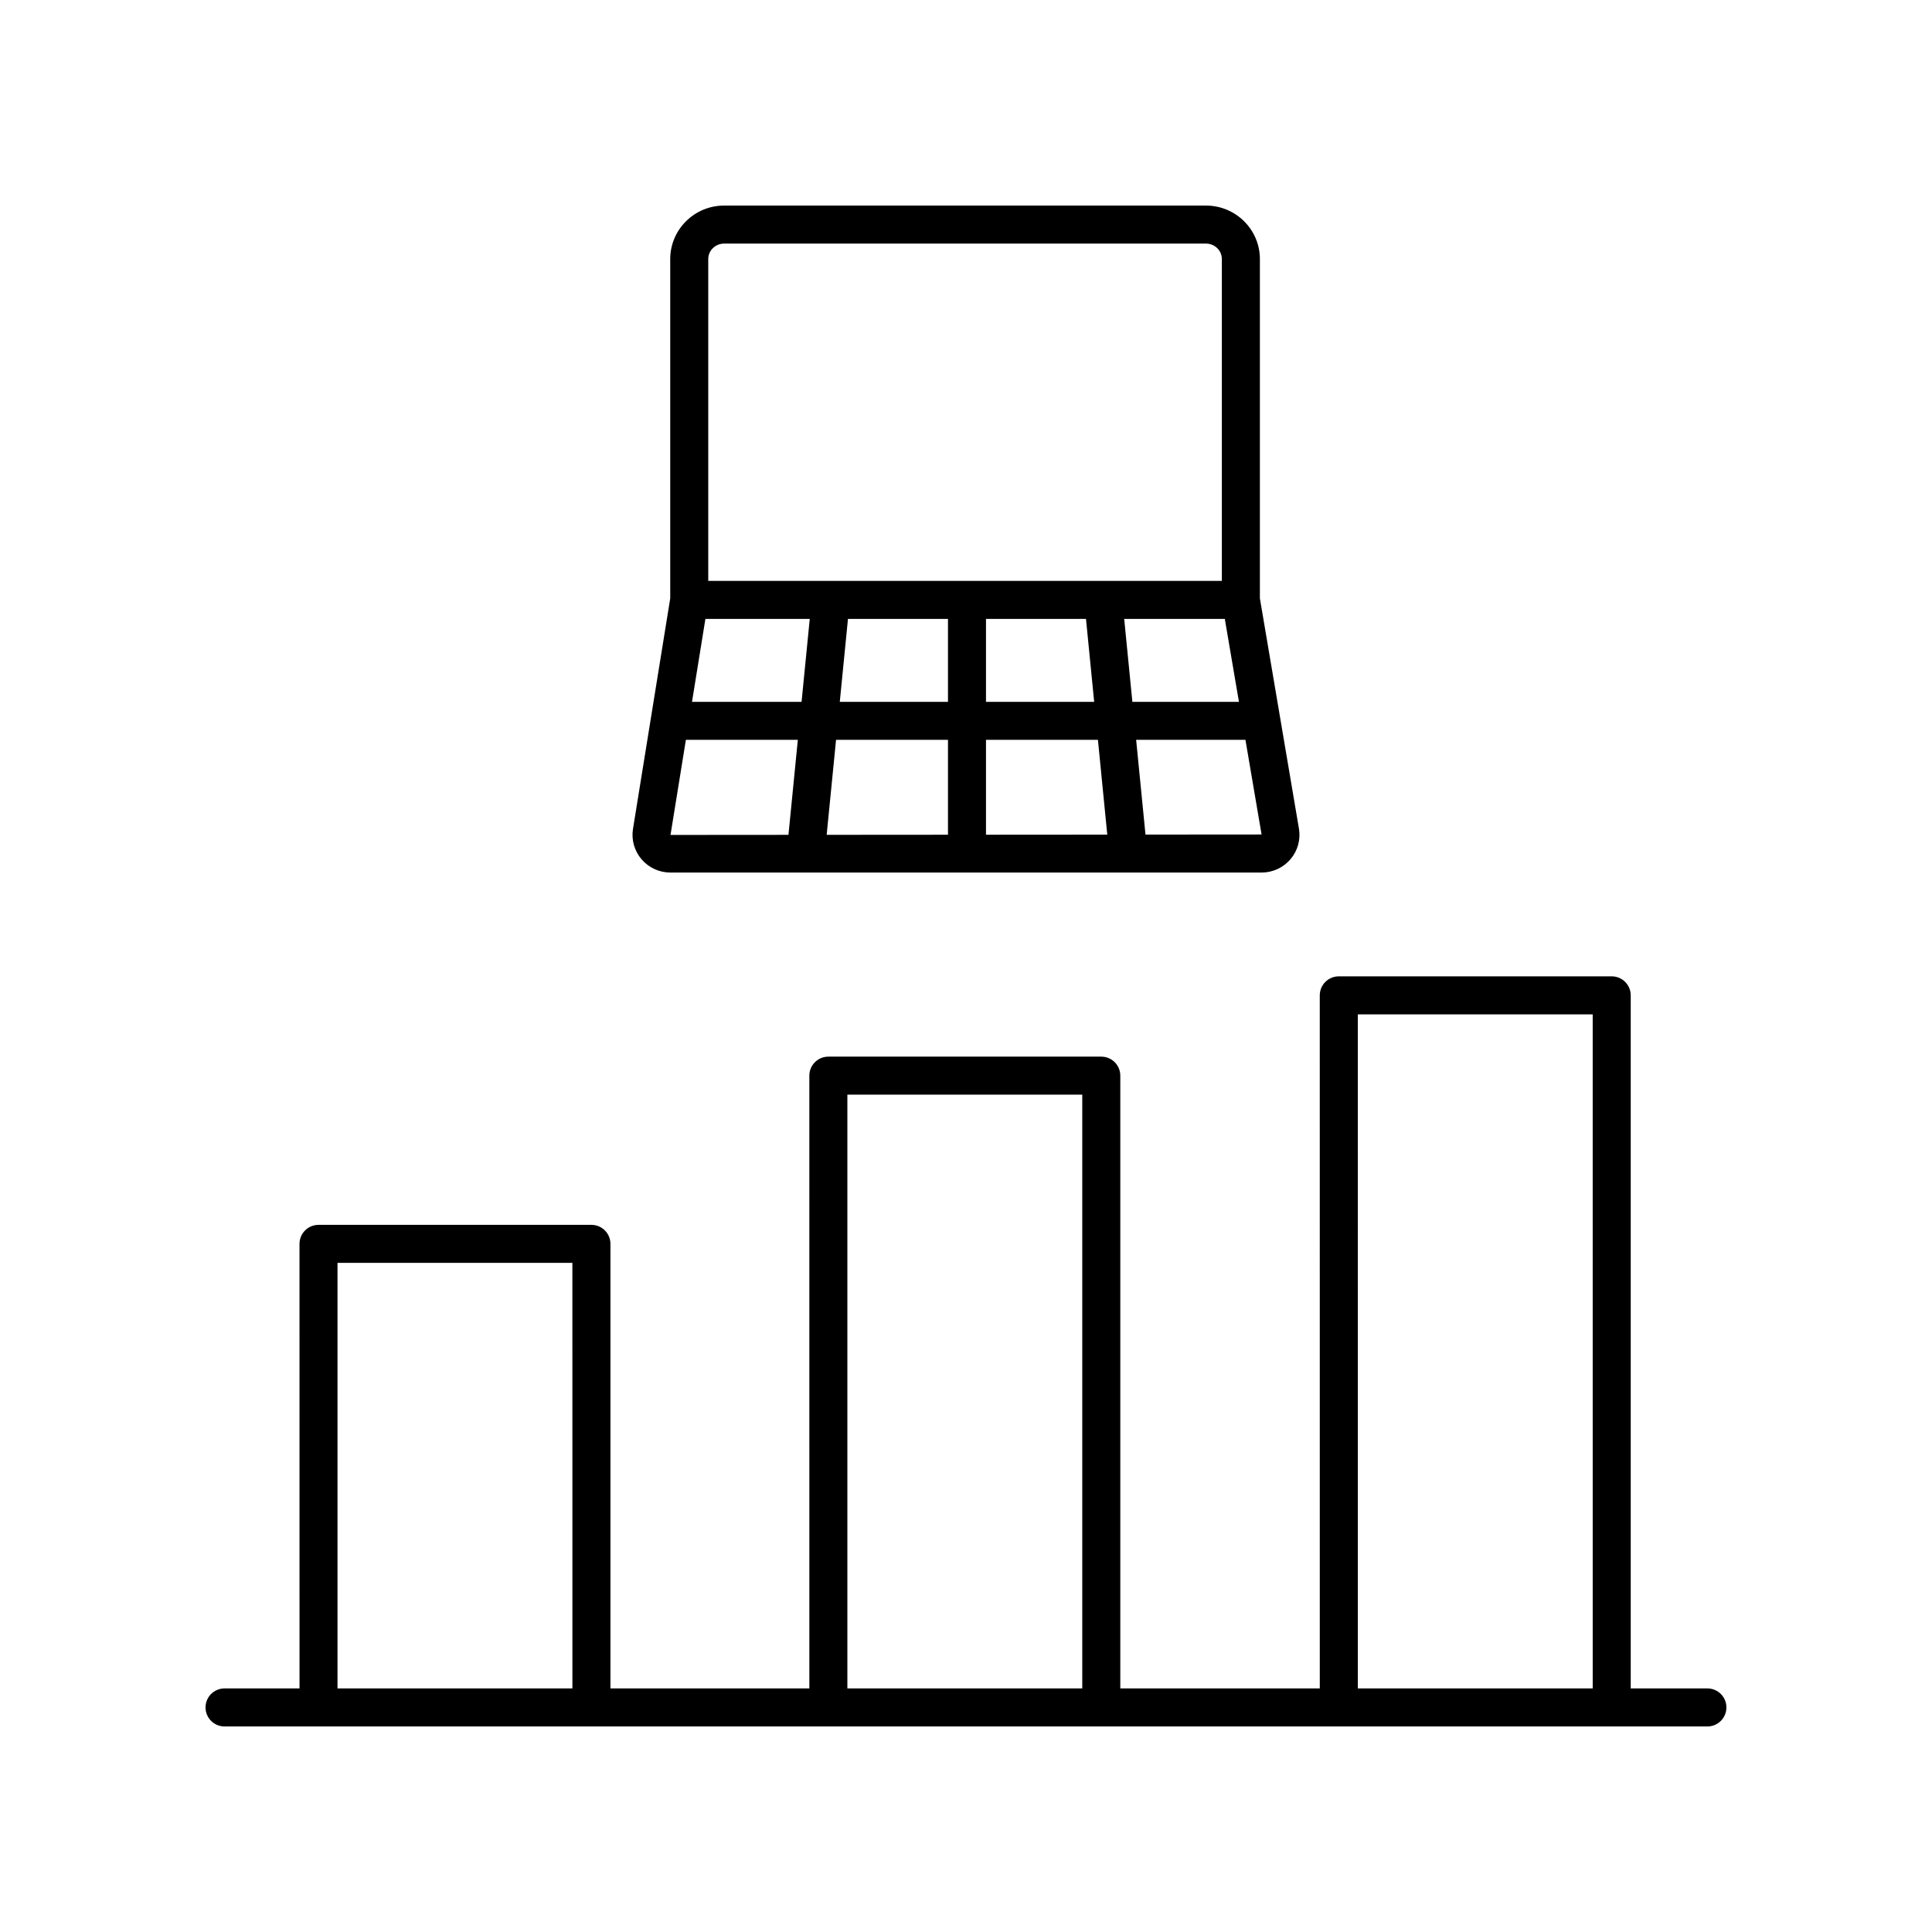 <?xml version="1.0" encoding="UTF-8"?>
<!-- Uploaded to: SVG Repo, www.svgrepo.com, Generator: SVG Repo Mixer Tools -->
<svg fill="#000000" width="800px" height="800px" version="1.1" viewBox="144 144 512 512" xmlns="http://www.w3.org/2000/svg">
 <g>
  <path d="m596.48 591.45h-20.32v-183.67c0-2.785-2.254-5.039-5.039-5.039h-72.328c-2.781 0-5.039 2.254-5.039 5.039l0.004 183.67h-52.867v-162.39c0-2.785-2.254-5.039-5.039-5.039h-72.328c-2.781 0-5.039 2.254-5.039 5.039l0.004 162.39h-52.715v-117.81c0-2.785-2.254-5.039-5.039-5.039h-72.324c-2.781 0-5.039 2.254-5.039 5.039l0.004 117.81h-19.867c-2.781 0-5.039 2.254-5.039 5.039s2.254 5.039 5.039 5.039h392.97c2.781 0 5.039-2.254 5.039-5.039s-2.258-5.039-5.039-5.039zm-92.648-178.63h62.25l0.004 178.63h-62.25zm-135.27 21.277h62.25v157.35h-62.25zm-135.12 44.574h62.246l0.004 112.78h-62.25z"/>
  <path d="m463.61 198.48h-127.72c-7.871 0-14.273 6.356-14.273 14.176v89.922l-9.867 61.086c-0.465 2.883 0.355 5.809 2.25 8.039 1.91 2.242 4.703 3.531 7.664 3.531h156.67c2.973 0 5.773-1.301 7.688-3.562 1.898-2.242 2.699-5.191 2.211-8.082l-10.348-61.027v-89.91c0-7.816-6.406-14.172-14.273-14.172zm-132.67 109.54h27.652l-2.168 21.973h-29.035zm37.781 0h26.504v21.973h-28.672zm26.504 32.047v25.148l-32.148 0.023 2.484-25.172zm10.074 0h29.664l2.477 25.117-32.141 0.023zm0-10.074v-21.973h26.5l2.168 21.973zm36.625-21.973h26.664l3.746 21.973h-28.242zm-110.23-95.367c0-2.258 1.879-4.098 4.195-4.098h127.72c2.316 0 4.195 1.84 4.195 4.098v85.289h-136.11zm-5.926 127.41h29.668l-2.484 25.18-31.258 0.023zm121.8 25.109-2.477-25.109h28.965l4.277 25.086z"/>
 </g>
</svg>